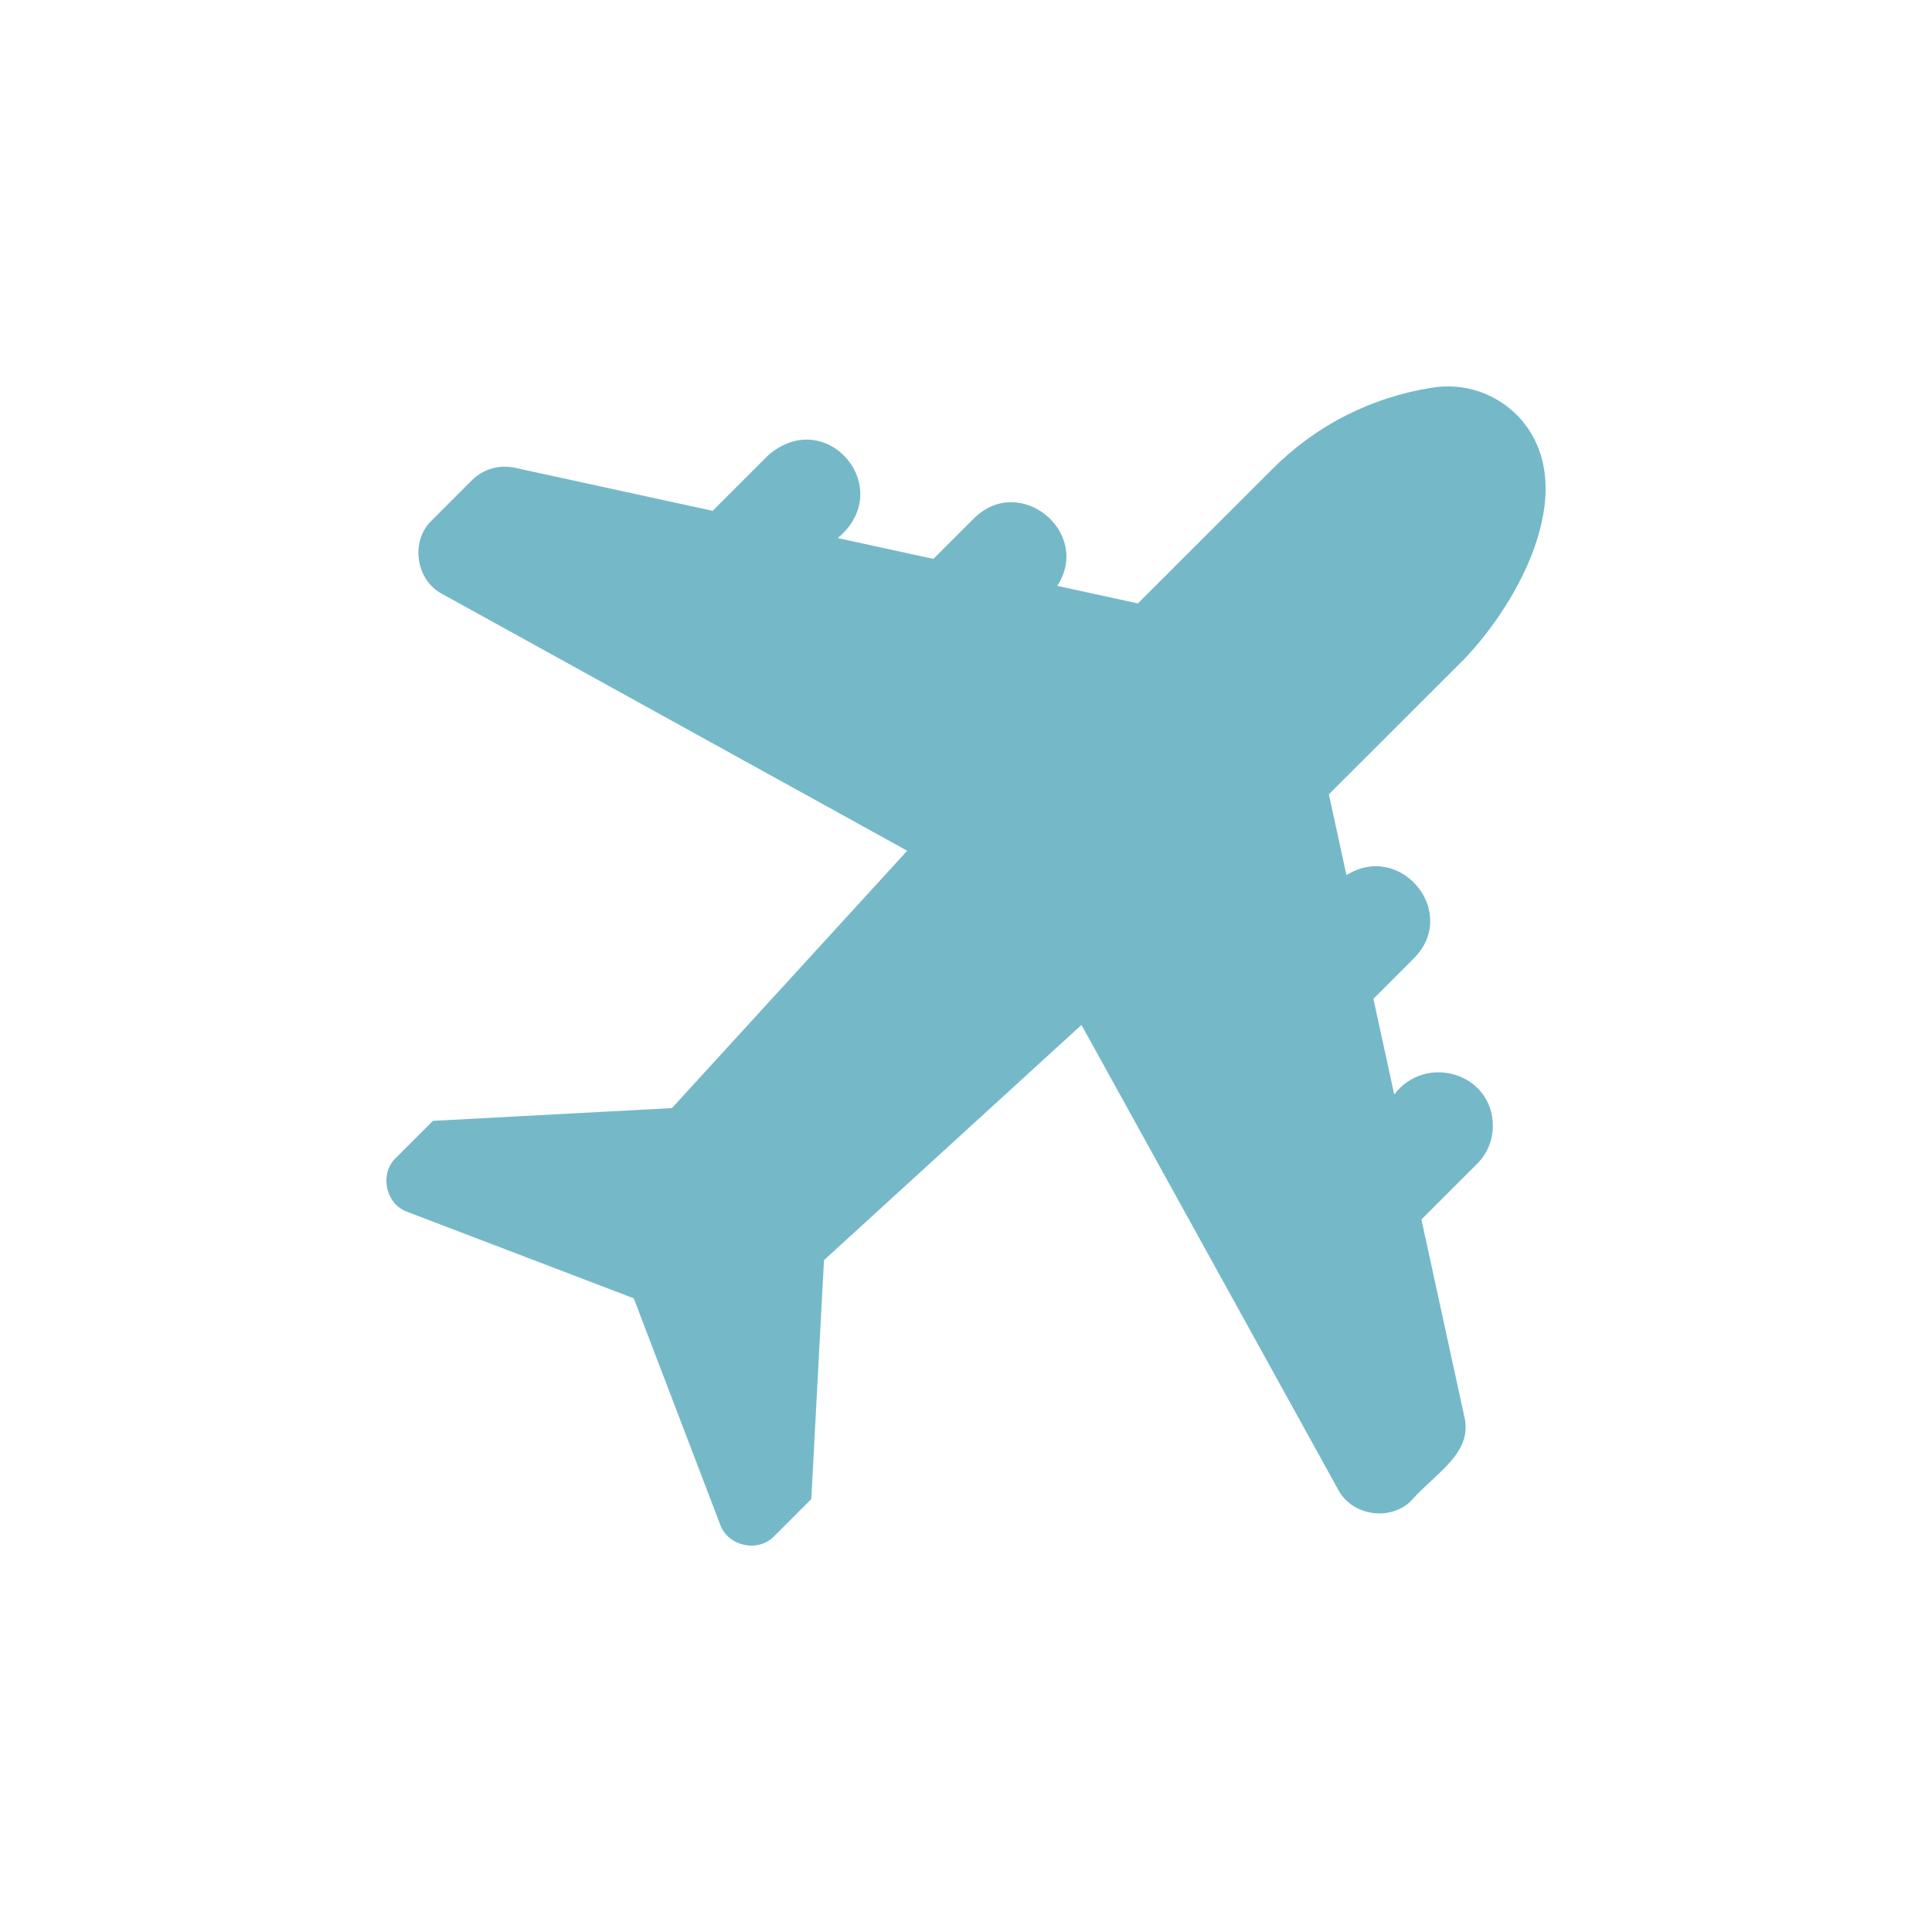 <svg width="40" height="40" viewBox="0 0 40 40" fill="none" xmlns="http://www.w3.org/2000/svg">
<path d="M30.304 13.657C31.452 12.47 32.797 10.034 31.411 8.597C30.945 8.132 30.305 7.924 29.657 8.025C28.396 8.222 27.252 8.802 26.35 9.704L23.559 12.493L21.889 12.13C22.609 11.026 21.119 9.793 20.169 10.728L19.325 11.571L17.345 11.14C18.579 10.11 17.109 8.38 15.905 9.426L14.755 10.576L10.657 9.684C10.335 9.614 10.002 9.712 9.768 9.945L8.943 10.77C8.489 11.198 8.604 12.013 9.159 12.299L18.783 17.614L13.911 22.942L8.963 23.206L8.197 23.971C7.849 24.301 7.983 24.936 8.437 25.092L13.121 26.88L14.91 31.563C15.068 32.015 15.7 32.153 16.032 31.802L16.797 31.037L17.06 26.09L22.391 21.22L27.703 30.837C27.99 31.392 28.805 31.507 29.234 31.054C29.695 30.522 30.496 30.091 30.32 29.341L29.429 25.248L30.581 24.097C30.792 23.887 30.908 23.607 30.908 23.308C30.903 22.217 29.52 21.805 28.866 22.659L28.435 20.679L29.279 19.835C30.214 18.882 28.994 17.416 27.877 18.119L27.513 16.446L30.304 13.657Z" fill="#75B9C9"/>
</svg>
